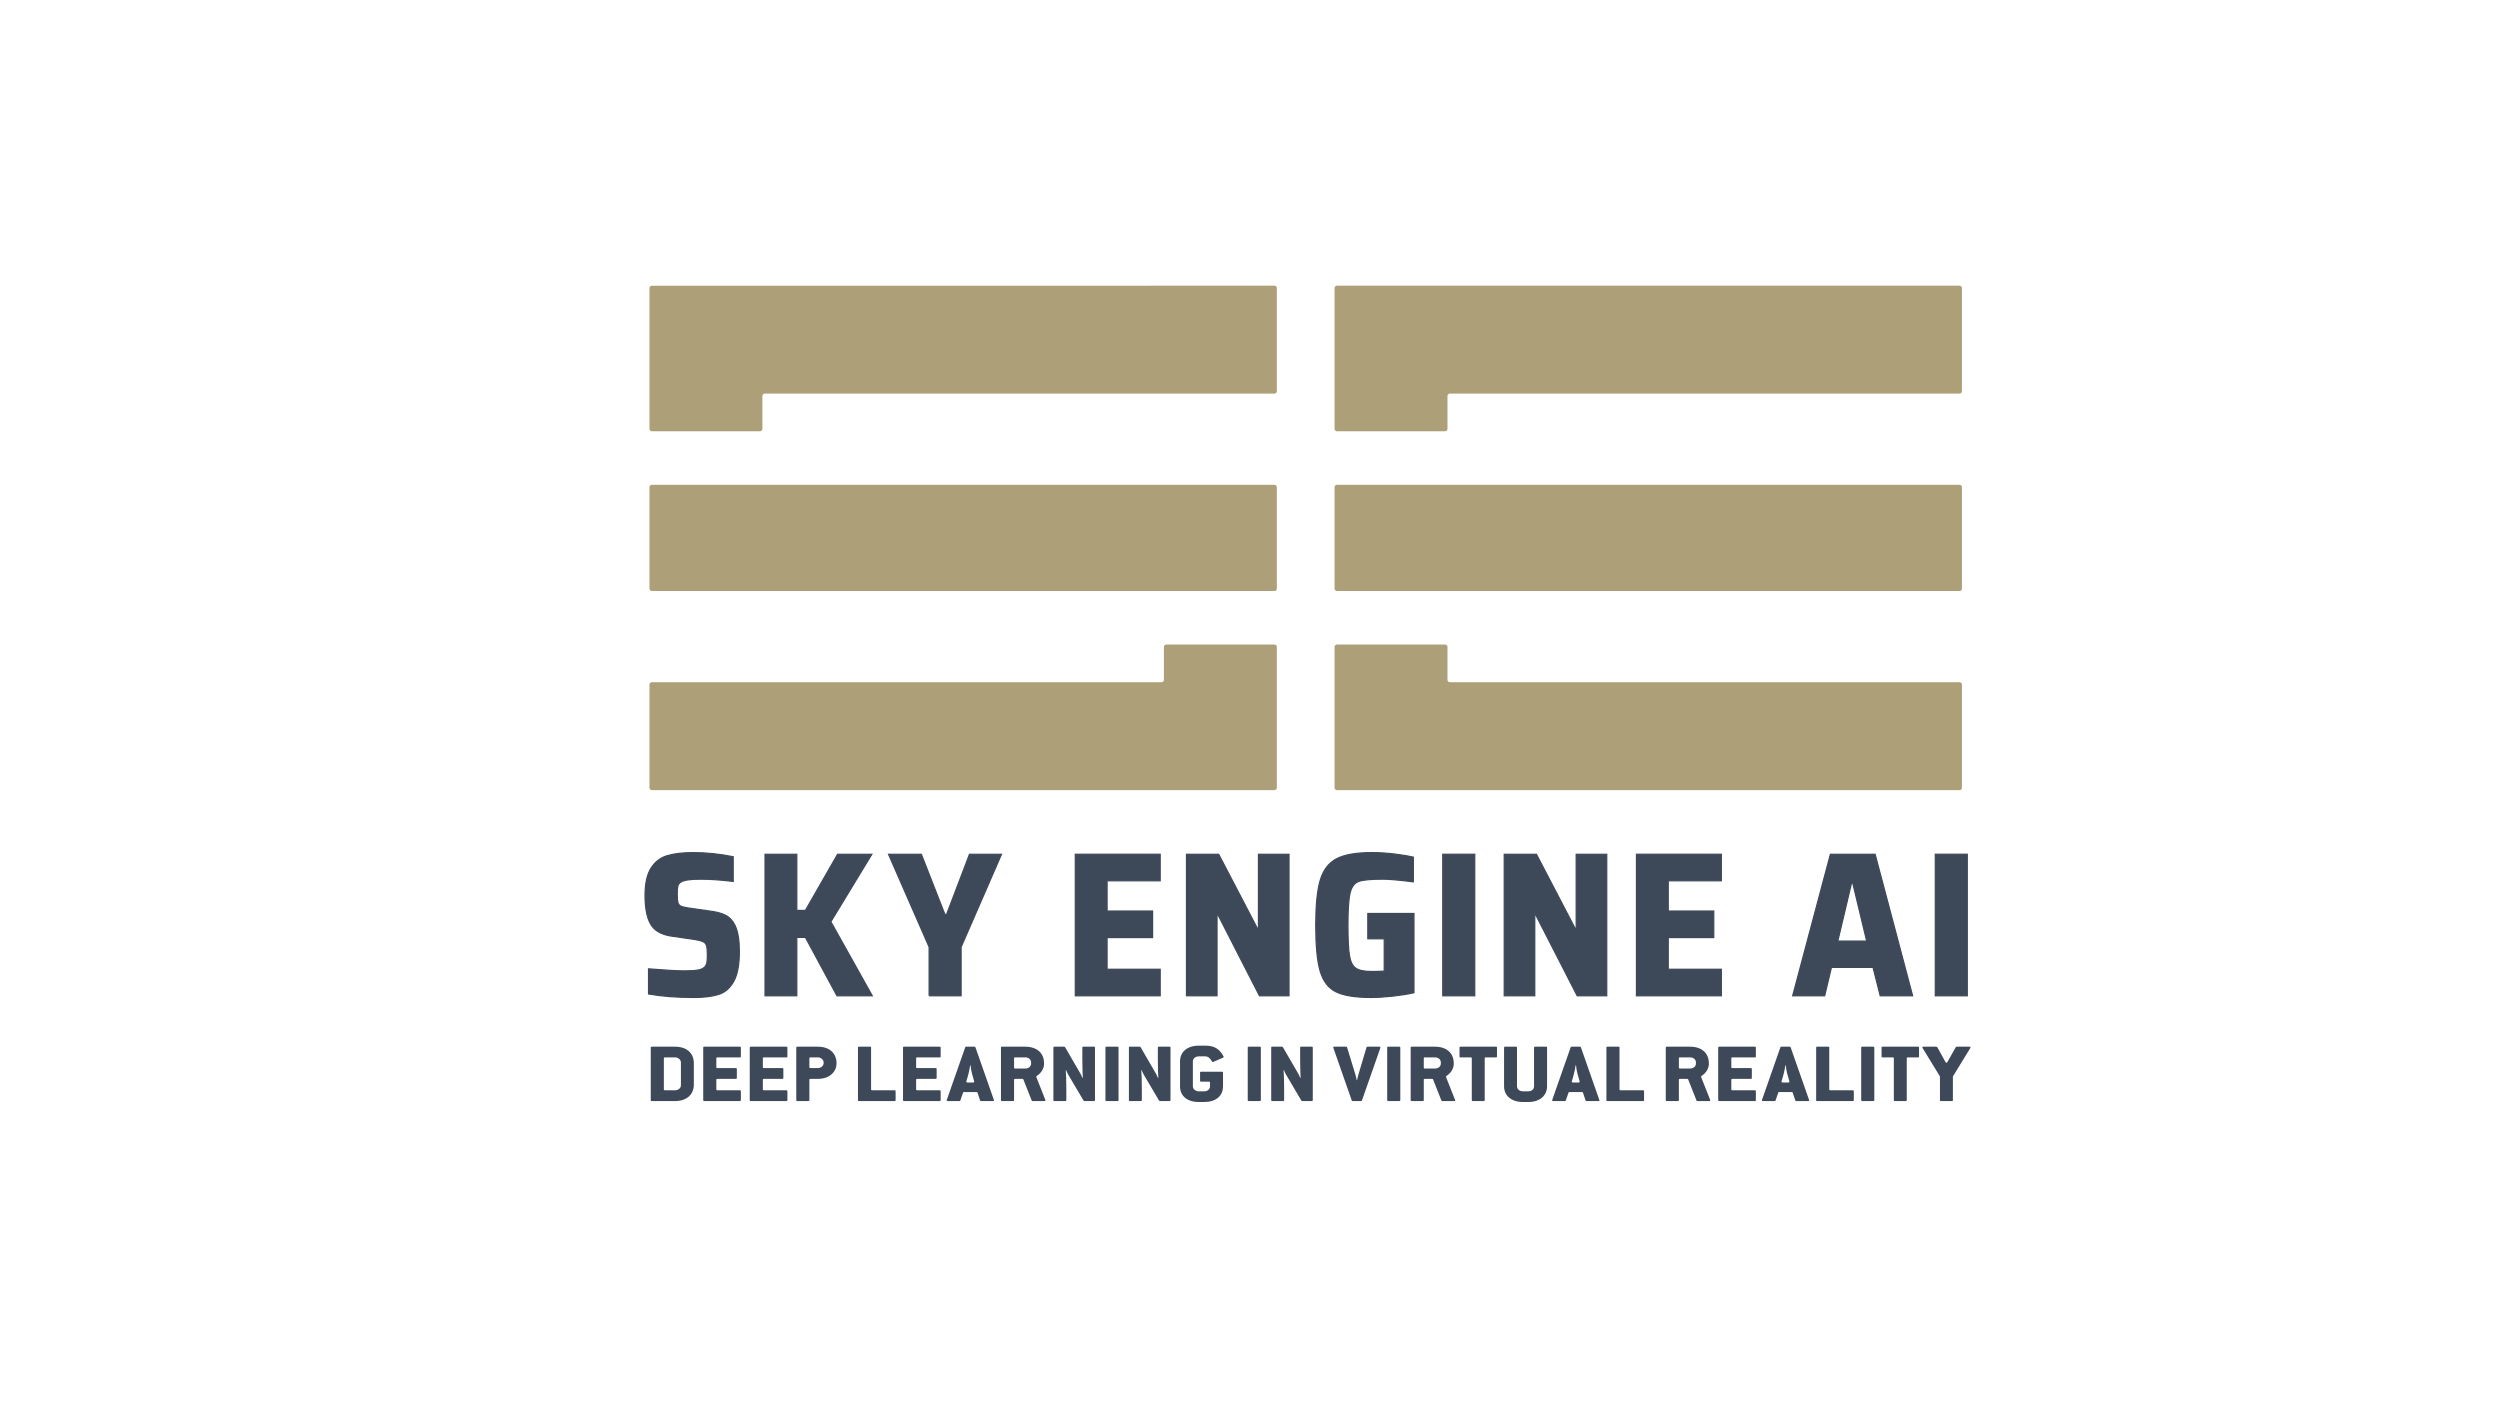 <?xml version="1.0" encoding="UTF-8"?><svg xmlns="http://www.w3.org/2000/svg" viewBox="0 0 1250 703"><defs><style>.c,.d{fill:#3d4959;}.e{fill:#ad9f78;}.d{stroke:#3d4959;stroke-miterlimit:10;stroke-width:.614px;}</style></defs><g id="a"><path class="e" d="M668.444,142.852c-.64,0-1.164,.524-1.164,1.164v70.448c0,.64,.524,1.164,1.164,1.164h54.136c.64,0,1.164-.524,1.164-1.164v-16.494c0-.64,.524-1.164,1.164-1.164h254.895c.64,0,1.164-.524,1.164-1.164v-51.627c0-.64-.524-1.164-1.164-1.164h-311.359Z"/><path class="e" d="M668.444,395.055c-.64,0-1.164-.524-1.164-1.164v-70.448c0-.64,.524-1.164,1.164-1.164h54.136c.64,0,1.164,.524,1.164,1.164v16.494c0,.64,.524,1.164,1.164,1.164h254.895c.64,0,1.164,.524,1.164,1.164v51.627c0,.64-.524,1.164-1.164,1.164h-311.359Z"/><rect class="e" x="667.281" y="242.395" width="313.686" height="53.117" rx="1.164" ry="1.164"/><path class="e" d="M325.899,142.852c-.64,0-1.164,.524-1.164,1.164v70.448c0,.64,.524,1.164,1.164,1.164h54.136c.64,0,1.164-.524,1.164-1.164v-16.494c0-.64,.524-1.164,1.164-1.164h254.895c.64,0,1.164-.524,1.164-1.164v-51.627c0-.64-.524-1.164-1.164-1.164H325.899Z"/><path class="e" d="M637.258,395.055c.64,0,1.164-.524,1.164-1.164v-70.448c0-.64-.524-1.164-1.164-1.164h-54.136c-.64,0-1.164,.524-1.164,1.164v16.494c0,.64-.524,1.164-1.164,1.164h-254.895c-.64,0-1.164,.524-1.164,1.164v51.627c0,.64,.524,1.164,1.164,1.164h311.359Z"/><rect class="e" x="324.736" y="242.395" width="313.686" height="53.117" rx="1.164" ry="1.164"/><g><path class="d" d="M324.266,496.974v-12.549c8.473,.687,14.488,1.028,18.042,1.028,2.801,0,4.988-.135,6.561-.411,1.571-.274,2.699-.754,3.383-1.441,.615-.617,1.008-1.371,1.179-2.262,.17-.891,.256-2.161,.256-3.806,0-2.195-.138-3.755-.41-4.68-.274-.927-.838-1.594-1.691-2.007-.856-.411-2.307-.788-4.357-1.131l-11.379-1.645c-5.195-.754-8.714-2.778-10.559-6.07-1.845-3.292-2.768-8.023-2.768-14.196,0-5.967,.99-10.527,2.973-13.682,1.981-3.153,4.68-5.244,8.098-6.274,3.416-1.028,7.756-1.542,13.019-1.542,6.492,0,13.155,.687,19.99,2.056v12.345c-6.15-.754-11.619-1.131-16.402-1.131-5.058,0-8.303,.48-9.738,1.441-.82,.48-1.333,1.148-1.538,2.005-.205,.859-.308,2.178-.308,3.96,0,1.99,.102,3.395,.308,4.219,.204,.824,.667,1.424,1.384,1.801s1.964,.703,3.742,.977l12.199,1.748c2.732,.411,5.005,1.097,6.817,2.058,1.81,.96,3.296,2.605,4.459,4.937,1.435,3.018,2.153,7.338,2.153,12.962,0,6.582-.923,11.555-2.768,14.914-1.845,3.362-4.357,5.556-7.534,6.584-3.178,1.03-7.33,1.544-12.456,1.544-8.543,0-16.094-.583-22.654-1.75Z"/><path class="d" d="M418.494,497.9l-15.787-29.213h-4.305v29.213h-15.889v-70.773h15.889v28.084h4.305l16.095-28.084h17.119l-20.502,33.742,20.707,37.031h-17.632Z"/><path class="d" d="M464.562,497.9v-24.379l-20.298-46.394h16.402l11.788,30.14h.82l11.482-30.14h15.991l-20.194,46.394v24.379h-15.992Z"/><path class="d" d="M537.649,497.9v-70.773h42.44v13.271h-26.551v15.121h22.758v13.269h-22.758v15.843h26.551v13.269h-42.44Z"/><path class="d" d="M629.734,497.9l-20.707-40.427h-.513v40.427h-15.274v-70.773h16.095l19.375,37.135h.512v-37.135h15.274v70.773h-14.761Z"/><path class="d" d="M683.911,469.405v-12.652h23.065v39.603c-3.008,.687-6.51,1.253-10.508,1.698-3.998,.447-7.671,.67-11.02,.67-7.86,0-13.686-.941-17.477-2.829-3.793-1.887-6.424-5.333-7.894-10.339-1.47-5.004-2.203-12.686-2.203-23.042,0-9.874,.75-17.349,2.254-22.425,1.504-5.074,4.219-8.64,8.151-10.697,3.928-2.058,9.823-3.086,17.682-3.086,3.827,0,7.757,.257,11.791,.771,4.031,.514,7.003,1.013,8.918,1.491v12.345c-7.108-.891-12.235-1.337-15.377-1.337-5.809,0-9.773,.377-11.892,1.131-2.119,.756-3.553,2.624-4.305,5.607s-1.127,8.383-1.127,16.201c0,7.134,.257,12.241,.769,15.327,.512,3.086,1.571,5.179,3.178,6.277,1.605,1.097,4.288,1.645,8.046,1.645,1.641,0,3.692-.067,6.152-.206v-16.15h-8.202Z"/><path class="d" d="M721.389,497.9v-70.773h15.992v70.773h-15.992Z"/><path class="d" d="M788.607,497.9l-20.708-40.427h-.512v40.427h-15.274v-70.773h16.094l19.375,37.135h.512v-37.135h15.274v70.773h-14.76Z"/><path class="d" d="M818.229,497.9v-70.773h42.44v13.271h-26.551v15.121h22.758v13.269h-22.758v15.843h26.551v13.269h-42.44Z"/><path class="d" d="M940.113,497.9l-3.589-14.196h-20.809l-3.383,14.196h-15.992l18.863-70.773h22.347l18.76,70.773h-16.197Zm-13.737-56.371h-.615l-6.868,29.009h14.455l-6.972-29.009Z"/><path class="d" d="M967.648,497.9v-70.773h15.992v70.773h-15.992Z"/></g><g><path class="c" d="M325.846,550.526c-.281,0-.469-.128-.469-.432v-26.317c0-.303,.187-.432,.469-.432h11.707c5.713,0,9.366,3.149,9.366,8.24v10.7c0,5.049-3.653,8.242-9.366,8.242h-11.707Zm11.707-5.394c1.592,0,2.903-1.078,2.903-2.458v-11.477c0-1.295-1.311-2.502-2.903-2.502h-5.104c-.375,0-.515,.173-.515,.474v15.533c0,.301,.14,.43,.515,.43h5.104Z"/><path class="c" d="M352.076,550.526c-.281,0-.469-.128-.469-.432v-26.317c0-.303,.187-.432,.469-.432h17.889c.281,0,.468,.128,.468,.432v4.53c0,.301-.14,.388-.468,.388h-11.286c-.375,0-.515,.173-.515,.474v4.444c0,.303,.14,.432,.515,.432h9.273c.28,0,.468,.128,.468,.432v4.53c0,.301-.187,.432-.468,.432h-9.273c-.375,0-.515,.128-.515,.43v4.834c0,.301,.14,.43,.515,.43h11.286c.281,0,.468,.131,.468,.432v4.53c0,.303-.14,.432-.468,.432h-17.889Z"/><path class="c" d="M375.338,550.526c-.281,0-.469-.128-.469-.432v-26.317c0-.303,.187-.432,.469-.432h17.889c.281,0,.469,.128,.469,.432v4.53c0,.301-.141,.388-.469,.388h-11.286c-.375,0-.515,.173-.515,.474v4.444c0,.303,.14,.432,.515,.432h9.273c.28,0,.468,.128,.468,.432v4.53c0,.301-.187,.432-.468,.432h-9.273c-.375,0-.515,.128-.515,.43v4.834c0,.301,.14,.43,.515,.43h11.286c.281,0,.469,.131,.469,.432v4.53c0,.303-.141,.432-.469,.432h-17.889Z"/><path class="c" d="M398.599,550.526c-.281,0-.469-.128-.469-.432v-26.317c0-.303,.187-.432,.469-.432h10.349c5.714,0,9.32,3.193,9.32,8.326,0,4.402-3.7,7.768-9.32,7.768h-3.746c-.375,0-.515,.128-.515,.43v10.226c0,.303-.187,.432-.469,.432h-5.619Zm10.349-16.481c1.592,0,2.857-1.165,2.857-2.46v-.388c0-1.295-1.265-2.502-2.857-2.502h-3.746c-.375,0-.515,.173-.515,.474v4.444c0,.303,.14,.432,.515,.432h3.746Z"/><path class="c" d="M429.454,550.526c-.281,0-.469-.128-.469-.432v-26.317c0-.303,.187-.432,.469-.432h5.619c.281,0,.469,.128,.469,.432v20.925c0,.301,.14,.43,.515,.43h11.286c.281,0,.468,.131,.468,.432v4.53c0,.303-.14,.432-.468,.432h-17.889Z"/><path class="c" d="M451.976,550.526c-.281,0-.469-.128-.469-.432v-26.317c0-.303,.187-.432,.469-.432h17.889c.281,0,.468,.128,.468,.432v4.53c0,.301-.14,.388-.468,.388h-11.286c-.375,0-.515,.173-.515,.474v4.444c0,.303,.14,.432,.515,.432h9.273c.28,0,.468,.128,.468,.432v4.53c0,.301-.187,.432-.468,.432h-9.273c-.375,0-.515,.128-.515,.43v4.834c0,.301,.14,.43,.515,.43h11.286c.281,0,.468,.131,.468,.432v4.53c0,.303-.14,.432-.468,.432h-17.889Z"/><path class="c" d="M473.856,550.526c-.329,0-.515-.128-.515-.345,0-.086,0-.128,.046-.215l9.225-26.319c.094-.215,.187-.301,.469-.301h4.168c.234,0,.375,.086,.468,.301l9.226,26.319c.046,.086,.046,.173,.046,.215,0,.217-.187,.345-.515,.345h-5.947c-.281,0-.375-.086-.469-.301l-1.311-3.926c-.094-.217-.187-.259-.515-.259h-6.182c-.329,0-.421,.042-.515,.259l-1.359,3.926c-.094,.215-.187,.301-.421,.301h-5.901Zm12.737-9.276c.421,0,.515-.217,.515-.518l-.984-3.494c-.468-1.597-.749-3.494-.842-4.617h-.187c-.14,1.123-.515,3.02-.936,4.617l-.984,3.494c0,.044-.047,.086-.047,.128,0,.217,.235,.39,.61,.39h2.856Z"/><path class="c" d="M500.948,550.526c-.281,0-.469-.128-.469-.432v-26.317c0-.303,.187-.432,.469-.432h11.707c5.713,0,9.366,3.149,9.366,8.24v.432c0,2.416-1.686,4.745-3.606,5.912-.187,.128-.281,.257-.281,.43,0,.086,0,.131,.046,.217l4.496,11.39c.047,.086,.047,.173,.047,.259,0,.215-.141,.301-.422,.301h-6.041c-.187,0-.375-.128-.421-.301l-4.168-10.529c-.094-.173-.234-.257-.421-.257h-3.7c-.375,0-.515,.128-.515,.43v10.226c0,.303-.187,.432-.469,.432h-5.619Zm11.707-16.266c1.639,0,2.903-1.034,2.903-2.458v-.604c0-1.424-1.217-2.502-2.903-2.502h-5.104c-.375,0-.515,.173-.515,.474v4.617c0,.301,.14,.474,.515,.474h5.104Z"/><path class="c" d="M527.164,550.526c-.281,0-.469-.128-.469-.432v-26.317c0-.303,.187-.432,.469-.432h4.871c.234,0,.421,.086,.515,.259l7.68,13.244c.374,.691,.842,1.683,.983,2.115l.187-.042c-.094-1.727-.234-5.394-.234-9.019v-6.125c0-.303,.094-.432,.421-.432h5.433c.28,0,.468,.128,.468,.432v26.317c0,.303-.14,.432-.468,.432h-4.777c-.187,0-.422-.128-.515-.301l-7.68-13.031c-.375-.647-.796-1.597-.984-2.113l-.187,.042c.14,1.554,.281,4.918,.281,8.93v6.041c0,.303-.141,.432-.469,.432h-5.526Z"/><path class="c" d="M553.183,550.526c-.281,0-.469-.128-.469-.432v-26.317c0-.303,.187-.432,.469-.432h5.573c.28,0,.515,.128,.515,.432v26.317c0,.303-.187,.432-.515,.432h-5.573Z"/><path class="c" d="M564.922,550.526c-.281,0-.469-.128-.469-.432v-26.317c0-.303,.187-.432,.469-.432h4.871c.234,0,.421,.086,.515,.259l7.68,13.244c.374,.691,.842,1.683,.983,2.115l.187-.042c-.094-1.727-.234-5.394-.234-9.019v-6.125c0-.303,.094-.432,.421-.432h5.433c.28,0,.468,.128,.468,.432v26.317c0,.303-.14,.432-.468,.432h-4.777c-.187,0-.422-.128-.515-.301l-7.68-13.031c-.375-.647-.796-1.597-.984-2.113l-.187,.042c.14,1.554,.281,4.918,.281,8.93v6.041c0,.303-.141,.432-.469,.432h-5.526Z"/><path class="c" d="M599.379,551c-5.901,0-9.366-3.107-9.366-7.852v-12.469c0-4.659,3.559-7.852,9.366-7.852h3.418c4.683,0,7.072,1.898,8.945,5.308,.046,.086,.093,.215,.093,.301,0,.173-.093,.301-.28,.388l-4.871,2.115c-.094,.044-.187,.044-.234,.044-.235,0-.422-.086-.516-.303-.889-1.725-2.014-2.502-3.325-2.502h-3.231c-1.686,0-2.951,1.123-2.951,2.502v12.469c0,1.382,1.311,2.502,2.951,2.502h2.762c1.686,0,2.857-1.078,2.857-2.502v-1.898c0-.303-.187-.432-.515-.432h-3.981c-.281,0-.469-.128-.469-.432v-4.099c0-.301,.187-.432,.469-.432h10.537c.328,0,.468,.131,.468,.432v6.86c0,4.79-3.558,7.852-9.366,7.852h-2.762Z"/><path class="c" d="M624.334,550.526c-.281,0-.469-.128-.469-.432v-26.317c0-.303,.187-.432,.469-.432h5.573c.28,0,.515,.128,.515,.432v26.317c0,.303-.187,.432-.515,.432h-5.573Z"/><path class="c" d="M636.073,550.526c-.281,0-.469-.128-.469-.432v-26.317c0-.303,.187-.432,.469-.432h4.87c.235,0,.422,.086,.516,.259l7.68,13.244c.374,.691,.842,1.683,.983,2.115l.187-.042c-.094-1.727-.234-5.394-.234-9.019v-6.125c0-.303,.094-.432,.421-.432h5.432c.282,0,.468,.128,.468,.432v26.317c0,.303-.139,.432-.468,.432h-4.776c-.187,0-.422-.128-.515-.301l-7.68-13.031c-.375-.647-.796-1.597-.984-2.113l-.187,.042c.14,1.554,.281,4.918,.281,8.93v6.041c0,.303-.141,.432-.469,.432h-5.526Z"/><path class="c" d="M676.339,550.526c-.187,0-.375-.086-.468-.301l-9.084-25.974c-.048-.086-.187-.474-.187-.56,0-.217,.187-.345,.514-.345h5.948c.28,0,.421,.086,.468,.301l4.168,13.634c.282,.906,.562,2.115,.655,2.805h.187c.141-.691,.375-1.856,.657-2.761l4.073-13.678c.046-.215,.187-.301,.468-.301h5.994c.47,0,.47,.301,.47,.56l-9.225,26.319c-.095,.215-.282,.301-.47,.301h-4.168Z"/><path class="c" d="M694.067,550.526c-.282,0-.468-.128-.468-.432v-26.317c0-.303,.185-.432,.468-.432h5.573c.28,0,.514,.128,.514,.432v26.317c0,.303-.187,.432-.514,.432h-5.573Z"/><path class="c" d="M705.805,550.526c-.282,0-.468-.128-.468-.432v-26.317c0-.303,.185-.432,.468-.432h11.706c5.714,0,9.366,3.149,9.366,8.24v.432c0,2.416-1.685,4.745-3.606,5.912-.187,.128-.28,.257-.28,.43,0,.086,0,.131,.046,.217l4.497,11.39c.046,.086,.046,.173,.046,.259,0,.215-.141,.301-.421,.301h-6.041c-.187,0-.375-.128-.423-.301l-4.166-10.529c-.095-.173-.236-.257-.423-.257h-3.699c-.375,0-.516,.128-.516,.43v10.226c0,.303-.187,.432-.468,.432h-5.619Zm11.706-16.266c1.641,0,2.904-1.034,2.904-2.458v-.604c0-1.424-1.217-2.502-2.904-2.502h-5.103c-.375,0-.516,.173-.516,.474v4.617c0,.301,.141,.474,.516,.474h5.103Z"/><path class="c" d="M736.366,550.526c-.282,0-.47-.128-.47-.432v-20.925c0-.301-.093-.474-.514-.474h-5.152c-.28,0-.468-.086-.468-.388v-4.53c0-.303,.187-.432,.468-.432h17.842c.234,0,.421,.128,.421,.432v4.53c0,.301-.139,.388-.421,.388h-5.15c-.423,0-.562,.173-.562,.474v20.925c0,.303-.141,.432-.421,.432h-5.573Z"/><path class="c" d="M761.397,551c-5.712,0-9.366-3.193-9.366-7.852v-19.371c0-.303,.141-.432,.47-.432h5.525c.282,0,.47,.128,.47,.432v19.371c0,1.337,1.171,2.502,2.902,2.502h2.81c1.687,0,2.81-1.078,2.81-2.502v-19.371c0-.303,.187-.432,.47-.432h5.619c.326,0,.421,.128,.421,.432v19.371c0,4.659-3.701,7.852-9.32,7.852h-2.81Z"/><path class="c" d="M776.578,550.526c-.326,0-.514-.128-.514-.345,0-.086,0-.128,.046-.215l9.225-26.319c.095-.215,.187-.301,.47-.301h4.166c.236,0,.375,.086,.47,.301l9.225,26.319c.046,.086,.046,.173,.046,.215,0,.217-.187,.345-.514,.345h-5.948c-.282,0-.375-.086-.47-.301l-1.31-3.926c-.095-.217-.187-.259-.516-.259h-6.182c-.326,0-.421,.042-.514,.259l-1.359,3.926c-.093,.215-.187,.301-.421,.301h-5.902Zm12.738-9.276c.421,0,.516-.217,.516-.518l-.984-3.494c-.47-1.597-.75-3.494-.842-4.617h-.187c-.141,1.123-.516,3.02-.937,4.617l-.984,3.494c0,.044-.046,.086-.046,.128,0,.217,.234,.39,.609,.39h2.856Z"/><path class="c" d="M803.671,550.526c-.282,0-.468-.128-.468-.432v-26.317c0-.303,.185-.432,.468-.432h5.619c.28,0,.468,.128,.468,.432v20.925c0,.301,.141,.43,.516,.43h11.285c.282,0,.47,.131,.47,.432v4.53c0,.303-.141,.432-.47,.432h-17.888Z"/><path class="c" d="M833.355,550.526c-.282,0-.468-.128-.468-.432v-26.317c0-.303,.185-.432,.468-.432h11.706c5.714,0,9.366,3.149,9.366,8.24v.432c0,2.416-1.685,4.745-3.606,5.912-.187,.128-.28,.257-.28,.43,0,.086,0,.131,.046,.217l4.497,11.39c.046,.086,.046,.173,.046,.259,0,.215-.141,.301-.421,.301h-6.041c-.187,0-.375-.128-.423-.301l-4.166-10.529c-.095-.173-.236-.257-.423-.257h-3.699c-.375,0-.516,.128-.516,.43v10.226c0,.303-.187,.432-.468,.432h-5.619Zm11.706-16.266c1.641,0,2.904-1.034,2.904-2.458v-.604c0-1.424-1.217-2.502-2.904-2.502h-5.103c-.375,0-.516,.173-.516,.474v4.617c0,.301,.141,.474,.516,.474h5.103Z"/><path class="c" d="M859.572,550.526c-.282,0-.468-.128-.468-.432v-26.317c0-.303,.185-.432,.468-.432h17.888c.282,0,.47,.128,.47,.432v4.53c0,.301-.141,.388-.47,.388h-11.285c-.375,0-.516,.173-.516,.474v4.444c0,.303,.141,.432,.516,.432h9.272c.282,0,.47,.128,.47,.432v4.53c0,.301-.187,.432-.47,.432h-9.272c-.375,0-.516,.128-.516,.43v4.834c0,.301,.141,.43,.516,.43h11.285c.282,0,.47,.131,.47,.432v4.53c0,.303-.141,.432-.47,.432h-17.888Z"/><path class="c" d="M881.449,550.526c-.326,0-.514-.128-.514-.345,0-.086,0-.128,.046-.215l9.225-26.319c.095-.215,.187-.301,.47-.301h4.166c.236,0,.375,.086,.47,.301l9.225,26.319c.046,.086,.046,.173,.046,.215,0,.217-.187,.345-.514,.345h-5.948c-.282,0-.375-.086-.47-.301l-1.31-3.926c-.095-.217-.187-.259-.516-.259h-6.182c-.326,0-.421,.042-.514,.259l-1.359,3.926c-.093,.215-.187,.301-.421,.301h-5.902Zm12.738-9.276c.421,0,.516-.217,.516-.518l-.984-3.494c-.47-1.597-.75-3.494-.842-4.617h-.187c-.141,1.123-.516,3.02-.937,4.617l-.984,3.494c0,.044-.046,.086-.046,.128,0,.217,.234,.39,.609,.39h2.856Z"/><path class="c" d="M908.543,550.526c-.282,0-.468-.128-.468-.432v-26.317c0-.303,.185-.432,.468-.432h5.619c.28,0,.468,.128,.468,.432v20.925c0,.301,.141,.43,.516,.43h11.285c.282,0,.47,.131,.47,.432v4.53c0,.303-.141,.432-.47,.432h-17.888Z"/><path class="c" d="M931.065,550.526c-.282,0-.468-.128-.468-.432v-26.317c0-.303,.185-.432,.468-.432h5.573c.28,0,.514,.128,.514,.432v26.317c0,.303-.187,.432-.514,.432h-5.573Z"/><path class="c" d="M947.384,550.526c-.282,0-.47-.128-.47-.432v-20.925c0-.301-.093-.474-.514-.474h-5.152c-.28,0-.468-.086-.468-.388v-4.53c0-.303,.187-.432,.468-.432h17.842c.234,0,.421,.128,.421,.432v4.53c0,.301-.139,.388-.421,.388h-5.15c-.423,0-.562,.173-.562,.474v20.925c0,.303-.141,.432-.421,.432h-5.573Z"/><path class="c" d="M970.453,550.526c-.329,0-.47-.128-.47-.432v-11.864l-8.709-14.238c-.095-.086-.095-.215-.095-.301,0-.173,.187-.345,.468-.345h6.418c.28,0,.468,.086,.609,.301l4.073,7.378c.095,.215,.28,.345,.468,.345s.329-.131,.47-.345l4.168-7.378c.139-.215,.326-.301,.56-.301h6.369c.329,0,.47,.128,.47,.345,0,.086-.048,.173-.095,.301l-8.709,14.238v11.864c0,.303-.095,.432-.423,.432h-5.571Z"/></g></g><g id="b"/></svg>